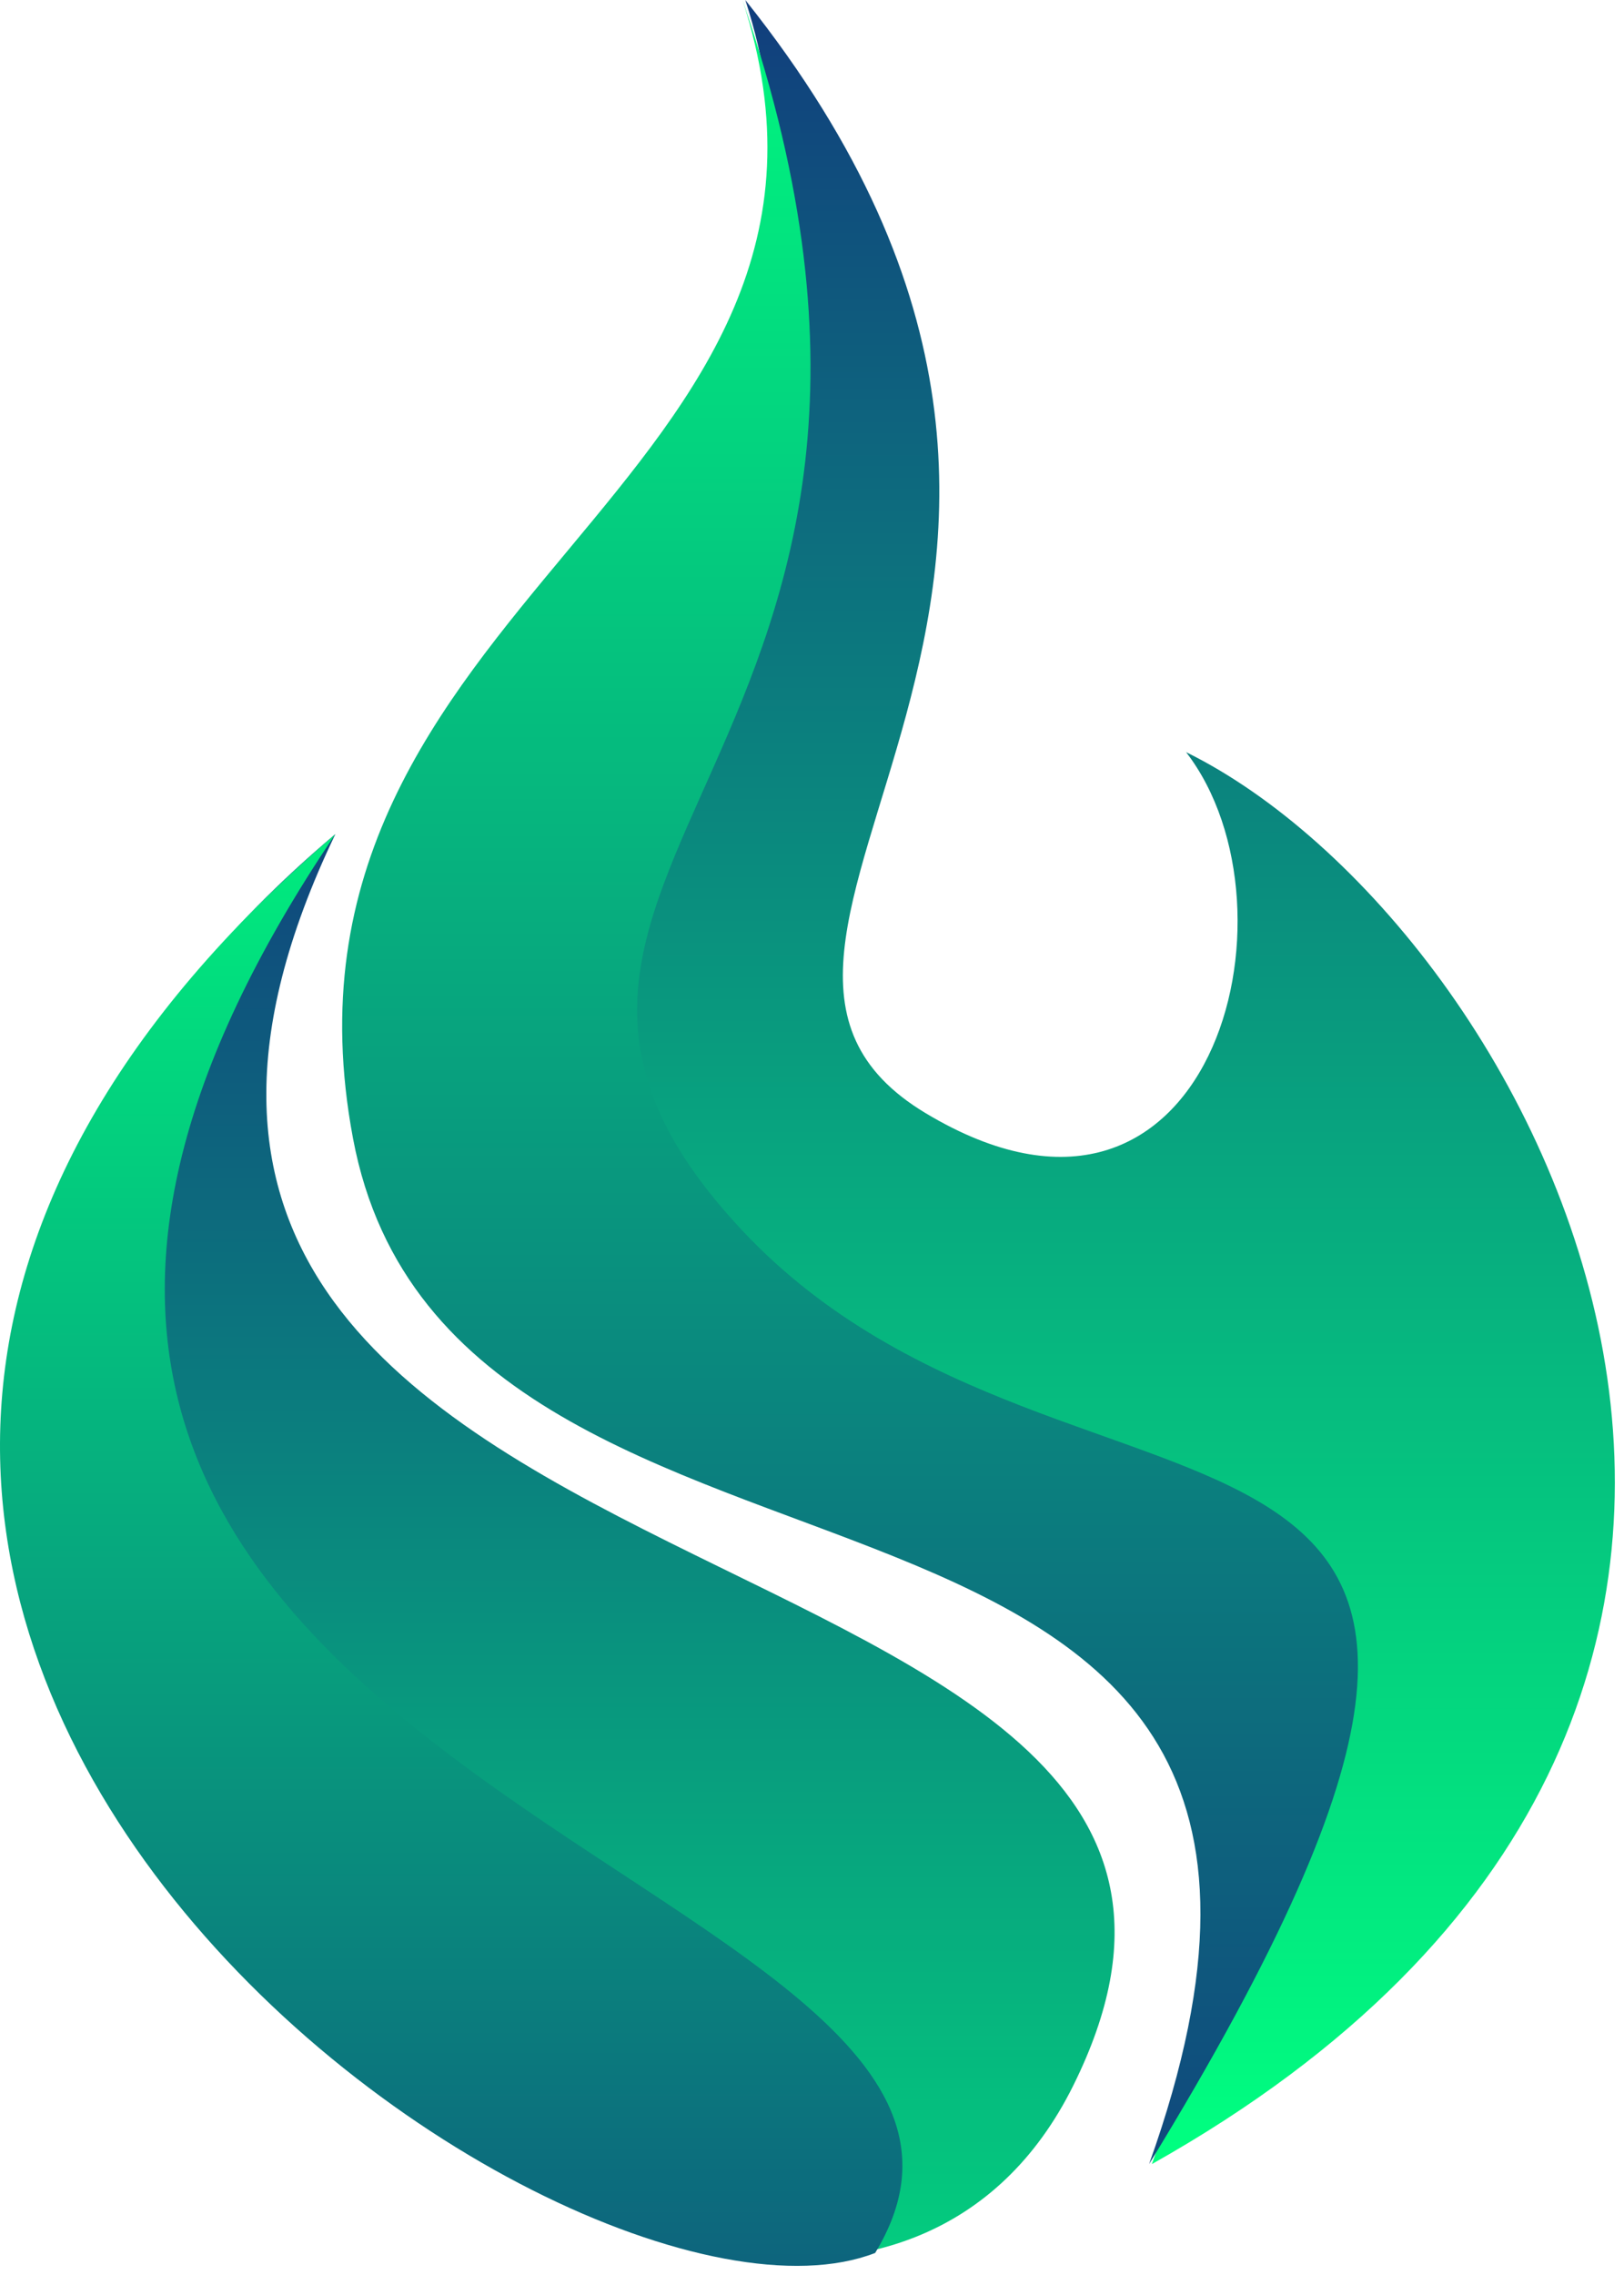 <?xml version="1.0" encoding="utf-8"?>
<svg width="80px" height="112px" viewBox="0 0 80 112" version="1.1" xmlns:xlink="http://www.w3.org/1999/xlink" xmlns="http://www.w3.org/2000/svg">
  <defs>
    <linearGradient x1="0.5" y1="0" x2="0.5" y2="1" id="gradient_1">
      <stop offset="0" stop-color="#113F7D" />
      <stop offset="1" stop-color="#00FF80" />
    </linearGradient>
    <linearGradient x1="0.5" y1="0" x2="0.5" y2="1" id="gradient_2">
      <stop offset="0" stop-color="#10467D" />
      <stop offset="1" stop-color="#00F57F" />
    </linearGradient>
    <linearGradient x1="0.5" y1="0" x2="0.5" y2="1" id="gradient_3">
      <stop offset="0" stop-color="#00F67F" />
      <stop offset="1" stop-color="#10497D" />
    </linearGradient>
    <linearGradient x1="0.5" y1="0" x2="0.5" y2="1" id="gradient_4">
      <stop offset="0" stop-color="#00EB7E" />
      <stop offset="1" stop-color="#0E5B7D" />
    </linearGradient>
  </defs>
  <g id="Group-6">
    <g id="Group" transform="translate(1.363 0)">
      <path d="M35.352 0C58.625 29.156 30.246 46.421 44.245 54.808C58.243 63.196 63.08 44.824 57.064 37.028C74.276 45.504 95.206 84.178 55.381 106.539C69.341 67.539 21.172 82.681 16.165 56.047C11.158 29.412 43.133 24.007 35.352 0Z" id="New-shape" fill="url(#gradient_1)" fill-rule="evenodd" stroke="none" />
      <path d="M15.156 41.067C-29.325 78.465 36.821 132.29 51.51 102.668C66.199 73.046 -4.219 81.479 15.156 41.067Z" id="New-shape-3" fill="url(#gradient_2)" fill-rule="evenodd" stroke="none" />
    </g>
    <g id="Group-2">
      <path d="M36.577 0C49.408 37.264 20.052 42.992 36.577 60.591C53.103 78.189 82.597 64.094 56.606 106.539C70.566 67.539 22.398 82.681 17.39 56.047C12.383 29.412 44.358 24.007 36.577 0Z" id="New-shape-2" fill="url(#gradient_3)" fill-rule="evenodd" stroke="none" />
      <path d="M16.518 41.067C-26.975 78.384 27.396 116.998 43.111 110.915C54.872 91.549 -15.428 88.374 16.518 41.067Z" id="New-shape-4" fill="url(#gradient_4)" fill-rule="evenodd" stroke="none" />
    </g>
  </g>
</svg>